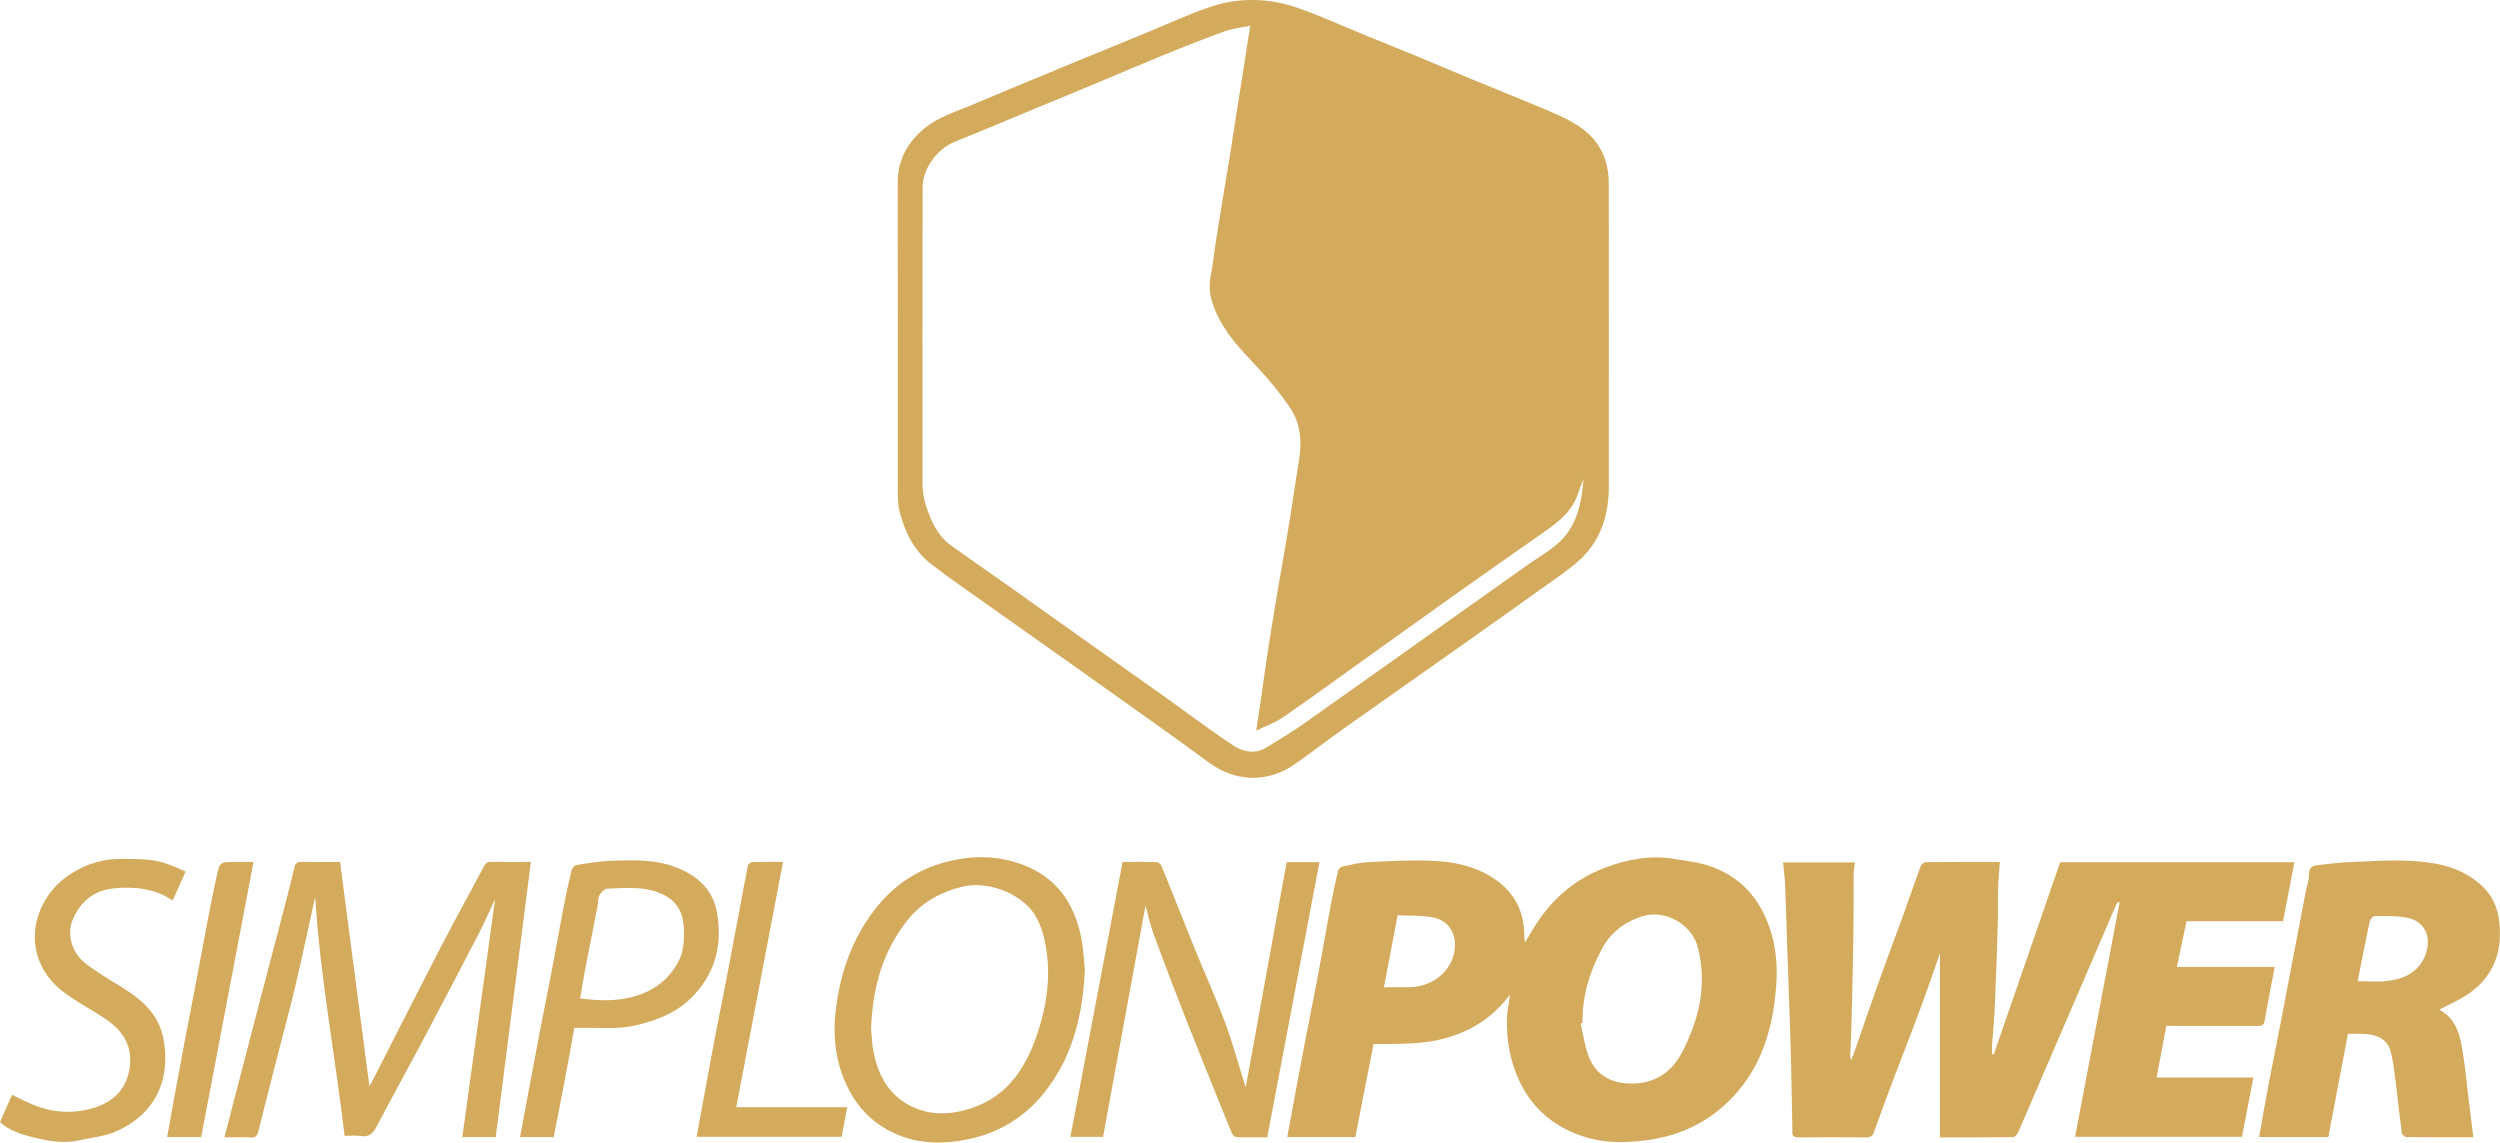 <?xml version="1.0" encoding="UTF-8"?>
<svg xmlns="http://www.w3.org/2000/svg" viewBox="0 0 1715.86 784.16">
  <defs>
    <style>
      .cls-1 {
        fill: #D4AB5D;
      }
    </style>
  </defs>
  <g>
    <g>
      <path class="cls-1" d="m1104.2,231.62c0,33.99-.03,67.98.01,101.98.02,18.84-4.91,35.98-18.63,49.41-6.32,6.19-13.84,11.19-21.07,16.38-21.4,15.35-42.89,30.56-64.4,45.76-25.73,18.18-51.55,36.24-77.24,54.47-11.44,8.12-22.55,16.72-34.04,24.77-18.86,13.21-41.02,12.47-59.74-1.46-12.06-8.97-24.29-17.71-36.52-26.45-19.58-13.99-39.21-27.9-58.84-41.82-17.39-12.33-34.83-24.6-52.2-36.96-14.24-10.13-28.74-19.95-42.55-30.65-11.75-9.11-18.08-22.08-21.64-36.28-1.1-4.39-1.09-9.13-1.1-13.72-.06-70.48.05-140.97-.12-211.45-.04-15.84,6.68-27.88,18.55-37.66,9.15-7.54,20.36-10.87,30.98-15.35,23.36-9.85,46.8-19.53,70.23-29.22,16.98-7.02,34-13.96,51-20.93,14.56-5.97,28.88-12.69,43.76-17.71,20.22-6.82,40.91-6.14,60.97,1,14.92,5.31,29.39,11.87,44.07,17.87,13.03,5.32,26.09,10.59,39.1,15.96,11.97,4.95,23.87,10.07,35.85,15.02,17.09,7.06,34.27,13.89,51.29,21.09,7,2.96,14.05,6.08,20.45,10.11,14.3,9.02,21.69,22.39,21.77,39.33.17,35.49.05,70.98.05,106.47ZM858.09,17.61c-6.4,1.37-12.11,1.95-17.36,3.84-13.6,4.89-27.07,10.18-40.46,15.64-17.09,6.97-34.04,14.29-51.07,21.4-12.15,5.08-24.35,10.06-36.52,15.1-19.27,7.99-38.5,16.1-57.83,23.95-11.51,4.67-21.56,18.22-21.59,30.56-.14,67.48-.2,134.97-.11,202.45,0,5.32.61,10.87,2.2,15.91,3.42,10.81,8,21.21,17.67,28.13,14.07,10.07,28.31,19.89,42.43,29.88,17.02,12.05,33.97,24.19,50.98,36.25,17.46,12.39,34.98,24.7,52.42,37.12,15.59,11.1,30.84,22.71,46.77,33.29,6.95,4.62,15.3,7.01,23.54,1.92,8.46-5.22,17.04-10.3,25.16-16.01,30.72-21.59,61.27-43.42,91.89-65.16,20.91-14.84,41.84-29.67,62.75-44.51,7.39-5.25,15.59-9.67,21.98-15.95,11.57-11.37,14.69-26.58,15.84-42.23-1.59,3.15-2.69,6.47-3.8,9.79-4.81,14.36-16.92,21.74-28.39,29.77-19.2,13.44-38.37,26.91-57.49,40.48-19.73,14-39.38,28.13-59.06,42.2-18.97,13.57-37.8,27.33-56.97,40.59-5.38,3.72-11.78,5.99-18.87,9.5,1.51-10.21,2.76-18.51,3.97-26.81,1.36-9.37,2.6-18.76,4.05-28.12,1.91-12.35,3.92-24.68,5.97-37,1.6-9.62,3.34-19.22,4.99-28.83,1.37-8.01,2.76-16.02,4.03-24.05,2.15-13.59,4.11-27.22,6.34-40.8,2.09-12.76,1.19-25.27-6.12-36.05-6.74-9.92-14.45-19.32-22.68-28.06-11.14-11.83-22.32-23.43-28.7-38.74-3.19-7.67-4.87-15.35-3.11-23.74,1.49-7.12,2.14-14.41,3.25-21.62,1.47-9.48,3-18.95,4.55-28.42,1.82-11.08,3.74-22.14,5.52-33.23,1.6-9.94,3.05-19.9,4.61-29.84,1.46-9.31,2.99-18.61,4.45-27.92,1.54-9.78,3.03-19.57,4.75-30.7Z"/>
      <path class="cls-1" d="m1331.45,654.44c-4.68,13.22-9.21,26.52-14.1,39.69-5.81,15.68-11.98,31.22-17.9,46.86-4.53,11.97-9,23.97-13.29,36.03-1.01,2.84-2.46,3.66-5.39,3.64-15.33-.15-30.66-.15-45.99,0-3.44.03-5.07-.98-4.58-4.54.02-.16,0-.33,0-.5-.33-16.92-.62-33.84-1.02-50.75-.24-10.09-.64-20.17-.98-30.25-.32-9.59-.67-19.17-1-28.75-.34-9.75-.67-19.5-1-29.25-.34-9.92-.58-19.84-1.04-29.75-.23-4.89-.87-9.77-1.35-14.98h49.3c-.3,2.79-.84,5.61-.87,8.42-.1,11.16.08,22.33-.07,33.5-.23,17.59-.59,35.17-.99,52.76-.24,10.92-.6,21.84-1.02,32.75-.1,2.62-.65,5.21.11,8.15.5-.89,1.15-1.73,1.49-2.69,6.3-18.02,12.46-36.08,18.86-54.07,5.19-14.59,10.72-29.05,15.99-43.61,3.95-10.93,7.65-21.95,11.7-32.84.44-1.19,2.48-2.53,3.8-2.55,16.48-.17,32.97-.11,50.45-.11-.42,6.35-1.01,12.51-1.19,18.69-.23,7.99.04,15.99-.2,23.97-.56,18.68-1.19,37.36-2.01,56.03-.4,9.01-1.31,18-1.93,27-.14,2.06-.02,4.14-.02,6.21.4.06.81.11,1.21.17,15.2-43.98,30.39-87.97,45.58-131.91h160.72c-2.59,13.59-5.13,26.88-7.73,40.51h-66.31c-2.19,10.45-4.34,20.67-6.58,31.35h67.16c-2.4,12.69-4.82,24.95-6.99,37.24-.58,3.26-2.53,3.27-5.01,3.27-19-.04-38-.02-56.99-.02-1.8,0-3.59,0-5.4,0-2.26,11.96-4.43,23.41-6.7,35.42h66.45c-2.67,13.84-5.22,27.05-7.86,40.69h-114.53c10.21-53.79,20.37-107.33,30.54-160.87-.32-.12-.64-.24-.96-.35-.47.66-1.07,1.26-1.39,1.99-16.74,38.83-33.46,77.67-50.18,116.52-5.7,13.24-11.32,26.51-17.13,39.7-.61,1.38-2.28,3.25-3.48,3.26-16.81.21-33.61.15-50.16.15v-126.15Z"/>
      <path class="cls-1" d="m1036.36,682.76c-11.58,15.14-25.39,24.16-42.61,29.31-16.86,5.04-33.8,4.33-51.01,4.53-4.18,21.28-8.35,42.51-12.53,63.83h-46.72c3.93-21.15,7.76-42.17,11.75-63.16,3.12-16.43,6.51-32.81,9.61-49.25,2.92-15.5,5.55-31.05,8.45-46.55,1.49-7.95,3.18-15.88,5.04-23.75.29-1.21,1.83-2.76,3.04-3.02,5.88-1.25,11.82-2.71,17.78-2.99,14.76-.7,29.58-1.57,44.31-.89,13.44.62,26.7,3.18,38.74,10.2,16.18,9.44,24.15,23.29,24.01,41.93,0,.79.11,1.58.29,4.04,2.1-3.41,3.49-5.56,4.77-7.77,11.78-20.39,28.29-35.4,50.44-43.73,15.53-5.84,31.52-8.82,48.17-5.89,7.16,1.26,14.5,1.97,21.4,4.1,22.63,6.98,36.76,22.63,43.89,44.93,3.86,12.07,4.82,24.54,3.97,37.02-2.37,34.48-12.79,65.42-41.25,87.6-14.13,11.01-30.46,17.12-48.19,19.4-14.77,1.9-29.52,1.98-43.8-2.87-22.29-7.58-37.7-22.32-45.93-44.57-4.38-11.84-6.06-24.04-5.69-36.53.14-4.86,1.23-9.69,2.07-15.9Zm49.8,19.34c-.44.11-.88.23-1.32.34,1.78,7.56,2.82,15.4,5.53,22.61,4.07,10.85,12.88,17.15,24.17,18.36,17.45,1.87,31.48-5.1,39.64-20.64,11.93-22.74,17.77-46.76,11.11-72.59-4.03-15.64-22.23-26.15-37.77-21.38-12.45,3.82-22.1,11.24-28.28,22.82-8.41,15.76-13.37,32.45-13.07,50.47Zm-136.32-24.52c6.52,0,12.16.09,17.8-.02,13.44-.27,27.13-8.71,30.34-23.29,2.52-11.42-2.4-21.94-13.69-24.42-8.05-1.77-16.61-1.2-25.02-1.68-3.24,16.94-6.29,32.93-9.43,49.41Z"/>
      <path class="cls-1" d="m1674.17,693.01c11.81,6.12,14.28,17.62,16.16,29.2,1.61,9.96,2.51,20.04,3.74,30.06,1.14,9.32,2.3,18.64,3.49,28.3-14.85,0-30.45.06-46.05-.13-1.08-.01-2.92-1.79-3.07-2.92-1.57-11.88-2.78-23.81-4.29-35.71-.83-6.59-1.59-13.25-3.19-19.68-2.05-8.27-8.56-12.24-19.03-12.54-3.32-.1-6.65-.02-10.45-.02-4.47,23.53-8.94,47.06-13.45,70.79h-47.52c2.25-12.49,4.38-24.81,6.71-37.09,2.72-14.33,5.67-28.63,8.44-42.95,2.59-13.38,5.06-26.78,7.62-40.16,3.11-16.27,6.24-32.54,9.38-48.81.74-3.82,2.3-7.65,2.16-11.43-.2-5.35,3.34-5.83,6.76-6.25,7.48-.93,15.01-1.7,22.54-2.03,12.74-.56,25.53-1.42,38.24-.89,16.07.68,31.91,2.93,45.66,12.77,10,7.15,15.79,16.2,17.28,28.6,2.47,20.64-3.53,37.56-20.63,49.68-6.19,4.39-13.38,7.36-20.53,11.2Zm-55.98-19.58c6.85,0,13.55.6,20.09-.13,11.01-1.24,20.78-5.43,25.7-16.27,5.1-11.26,2.38-24.62-12.54-27.29-7.06-1.26-14.43-.99-21.66-.96-1.17,0-3.06,2.22-3.37,3.67-2.85,13.41-5.43,26.89-8.22,40.98Z"/>
      <path class="cls-1" d="m233.4,591.58c6.74,51.52,13.43,102.61,20.13,153.85.5-.84,1.31-2.04,1.96-3.31,15.58-30.52,31.01-61.12,46.77-91.56,9.69-18.72,19.94-37.15,29.77-55.81,1.27-2.42,2.54-3.3,5.26-3.24,8.97.18,17.95.07,27.09.07-8.08,63.19-16.1,125.98-24.14,188.84h-22.92c7.48-54.34,14.93-108.36,22.51-163.39-4.17,8.84-7.72,17.06-11.84,24.99-13.23,25.5-26.6,50.94-40.06,76.32-9.73,18.35-19.82,36.51-29.49,54.89-2.46,4.67-5.16,7.4-10.88,6.46-3.54-.58-7.26-.11-11.04-.11-6.45-54.75-16.75-108.74-20.17-163.81-.39,1.62-.81,3.23-1.17,4.86-4.04,18.27-7.83,36.59-12.16,54.79-4.12,17.34-8.8,34.55-13.21,51.83-4.19,16.39-8.45,32.77-12.48,49.21-.75,3.05-1.81,4.39-5.16,4.22-5.8-.3-11.63-.08-18.13-.08,1.98-7.69,3.83-14.94,5.71-22.18,6.5-24.97,12.99-49.95,19.51-74.91,5.08-19.43,10.23-38.84,15.29-58.28,2.61-10.01,5.19-20.03,7.57-30.09.66-2.79,1.95-3.64,4.72-3.59,8.8.15,17.6.06,26.55.06Z"/>
      <path class="cls-1" d="m883.08,591.74h22.52c-11.96,62.99-23.85,125.68-35.84,188.84-6.99,0-14.12.13-21.24-.14-1.11-.04-2.66-1.7-3.17-2.94-10.15-24.98-20.3-49.96-30.19-75.04-7.94-20.13-15.67-40.35-23.19-60.65-2.39-6.44-3.8-13.24-5.75-20.2-9.76,53.12-19.42,105.73-29.14,158.65h-22.42c11.94-62.93,23.85-125.71,35.81-188.68,7.88,0,15.53-.11,23.17.11,1.21.03,3.01,1.27,3.46,2.39,7.81,19.19,15.37,38.48,23.16,57.68,6.77,16.68,14.24,33.08,20.52,49.94,5.14,13.78,8.99,28.05,13.43,42.09.38,1.19.83,2.36.82,2.33,9.24-50.81,18.63-102.53,28.06-154.38Z"/>
      <path class="cls-1" d="m744.6,665.57c-1.49,32.37-8.8,60.91-28.53,85.17-13.98,17.21-32.29,27.66-53.89,31.65-14.15,2.61-28.78,2.68-42.49-2.19-20.43-7.26-33.95-21.83-41.5-42.27-5.16-13.96-6.3-28.42-4.77-42.77,2.86-26.9,11.52-51.92,28.86-73.28,14.56-17.93,33.53-28.37,56.16-32.26,16.19-2.78,32.18-1.12,47.1,5.36,21.38,9.28,32.45,27.09,36.71,49.36,1.44,7.53,1.72,15.28,2.34,21.21Zm-146.73,39.96c.37,4.12.45,9.59,1.4,14.9,2.66,14.83,8.62,28.05,21.81,36.4,14.29,9.04,29.97,8.89,45.42,3.83,26.45-8.66,38.84-29.96,46.62-54.67,5.44-17.29,7.74-35.01,5.18-53.2-1.26-8.93-3.4-17.53-8.24-25.14-9.5-14.95-32.91-23.49-50.5-18.88-14.42,3.78-26.99,10.67-36.38,22.38-17.08,21.29-24.23,46.12-25.31,74.38Z"/>
      <path class="cls-1" d="m394.19,705.48c-2.37,12.98-4.58,25.45-6.93,37.89-2.34,12.37-4.82,24.71-7.25,37.11h-23.09c1.25-6.78,2.43-13.35,3.67-19.91,3.2-17.08,6.38-34.16,9.66-51.23,2.75-14.32,5.68-28.61,8.4-42.93,2.61-13.7,4.98-27.45,7.62-41.15,1.81-9.39,3.8-18.74,6.01-28.04.34-1.43,2.14-3.35,3.49-3.55,8.22-1.27,16.48-2.69,24.76-2.95,14.89-.46,29.85-.92,44.16,4.84,14.73,5.94,24.98,15.38,27.62,31.87,3.56,22.28-1.89,41.68-18.01,57.58-10.5,10.35-23.8,15.37-37.97,18.75-11.97,2.85-24,1.46-36.01,1.72-1.82.04-3.63,0-6.11,0Zm4-20.19c13.19,1.63,25.31,2.09,37.56-1.54,13.11-3.89,22.98-11.21,29.5-23.09,4.29-7.82,4.51-16.33,4-24.99-.54-9.26-4.49-16.45-12.58-20.88-12.57-6.89-26.39-5.34-39.91-4.87-1.88.07-4.25,2.58-5.32,4.54-1.1,2.01-.79,4.76-1.26,7.16-2.88,14.79-5.86,29.55-8.7,44.35-1.21,6.33-2.17,12.7-3.29,19.32Z"/>
      <path class="cls-1" d="m127.4,598.11c-3.17,7.14-5.91,13.31-8.84,19.91-12.49-8.3-26.3-9.64-40.25-8.32-13.49,1.28-23,8.76-28.39,21.49-4.33,10.23-.33,22.7,7.95,29.33,8.04,6.43,17.03,11.72,25.85,17.12,13.9,8.51,25.52,18.81,28.57,35.77,5.16,28.69-6.62,51.91-32.91,63.25-7.64,3.29-16.38,4.05-24.63,5.92-11.04,2.5-21.87.56-32.51-2.13-7.9-1.99-15.8-4.44-22.23-10.35,2.79-6.31,5.5-12.46,8.24-18.67,5.02,2.37,9.71,4.85,14.6,6.84,14.18,5.78,28.77,6.44,43.19,1.56,13.28-4.5,21.52-13.9,23.12-28.22,1.66-14.8-5.69-25.04-17.41-32.72-8.5-5.57-17.47-10.44-25.8-16.26-34.27-23.94-25.2-66.23,3.94-83.73,10.17-6.11,21.09-9.54,33.14-9.38,10.36.13,20.76-.34,30.74,3.06,4.47,1.52,8.76,3.55,13.62,5.55Z"/>
      <path class="cls-1" d="m537.43,591.58c-10.72,56.19-21.36,111.98-32.11,168.33h76.18c-1.31,7-2.52,13.5-3.8,20.34h-99.61c1.53-8.31,3.03-16.53,4.55-24.75,2.86-15.47,5.67-30.94,8.61-46.39,2-10.51,4.23-20.98,6.25-31.49,2.95-15.29,5.82-30.6,8.7-45.91,2.36-12.59,4.62-25.2,7.13-37.76.19-.95,1.94-2.24,3-2.27,6.97-.2,13.94-.11,21.11-.11Z"/>
      <path class="cls-1" d="m174.01,591.58c-12.04,63.3-23.96,126.01-35.91,188.84h-23.38c1.33-7.43,2.6-14.68,3.92-21.91,2.52-13.73,5.02-27.45,7.61-41.17,2.68-14.18,5.48-28.33,8.18-42.5,2.63-13.84,5.14-27.71,7.81-41.55,2.05-10.66,4.09-21.33,6.45-31.93,2.18-9.81,2.36-9.77,12.61-9.77h12.72Z"/>
    </g>
  </g>
</svg>
